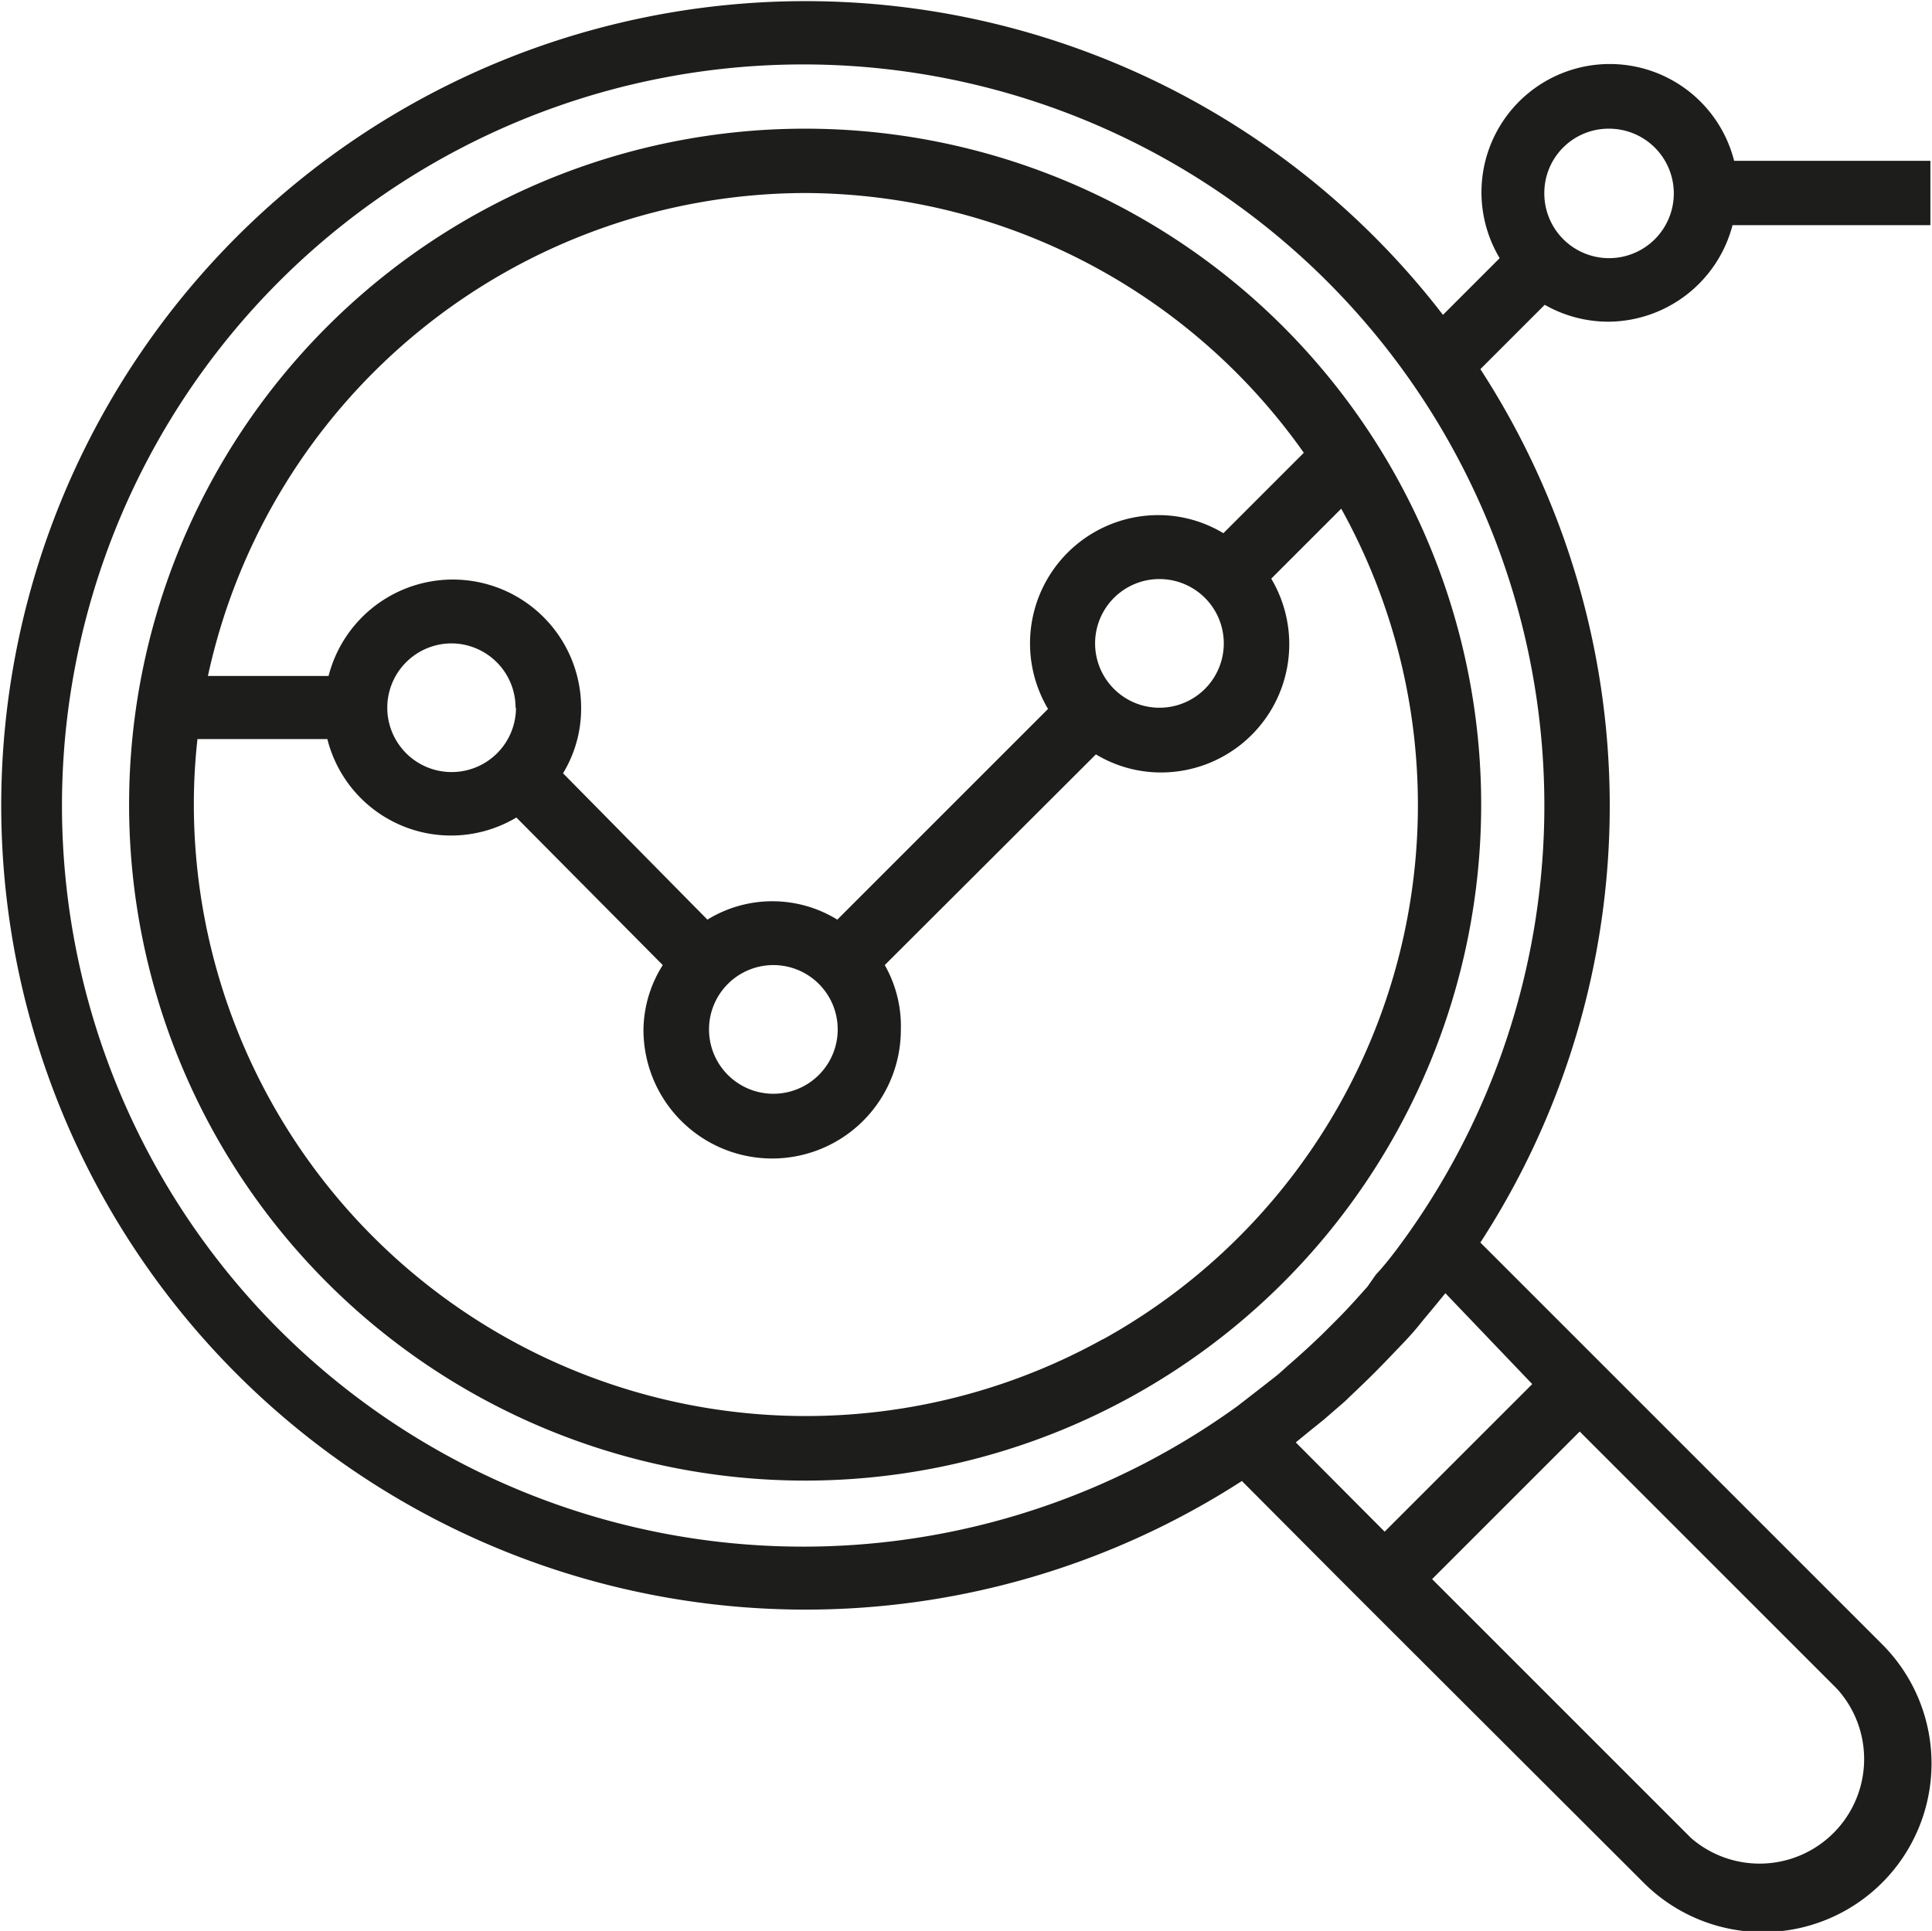 <svg xmlns="http://www.w3.org/2000/svg" viewBox="0 0 48.04 48.02"><g id="Layer_2" data-name="Layer 2"><g id="_404_pagina" data-name="404 pagina"><path d="M20,3.2A16.81,16.81,0,1,0,36.83,20,16.81,16.81,0,0,0,20,3.2Zm0,1.6a15.24,15.24,0,0,1,12.42,6.46l-2,2a3.13,3.13,0,0,0-1.61-.45,3.19,3.19,0,0,0-2.75,4.82l-5.24,5.24a3.08,3.08,0,0,0-3.23,0L14,19.23a3.09,3.09,0,0,0,.45-1.62,3.19,3.19,0,0,0-6.28-.8h-3A15.23,15.23,0,0,1,20,4.8ZM30.43,16a1.6,1.6,0,1,1-1.6-1.6A1.6,1.6,0,0,1,30.43,16Zm-9.6,9.6a1.6,1.6,0,1,1-1.6-1.6A1.6,1.6,0,0,1,20.83,25.61Zm-8-8a1.6,1.6,0,1,1-1.6-1.6A1.6,1.6,0,0,1,12.82,17.61Zm14.6,15.7A15.22,15.22,0,0,1,4.82,20a14.66,14.66,0,0,1,.09-1.62H8.14a3.17,3.17,0,0,0,4.7,1.95L16.48,24A3.06,3.06,0,0,0,16,25.61a3.2,3.2,0,1,0,6.4,0A3.07,3.07,0,0,0,22,24l5.25-5.24a3.13,3.13,0,0,0,1.61.45,3.19,3.19,0,0,0,2.75-4.82l1.74-1.74A15.19,15.19,0,0,1,27.42,33.31Z" style="fill:#1d1d1b"/><path d="M40,8a3.21,3.21,0,0,0,3.08-2.4H48V4H43.12a3.19,3.19,0,1,0-5.83,2.42L35.88,7.83a20,20,0,1,0-5,29l2.41,2.42,1.13,1.13,6.45,6.44a4.19,4.19,0,0,0,5.93-5.93l-6.44-6.44-1.13-1.13-2.42-2.42a19.94,19.94,0,0,0,0-21.72l1.6-1.6A3.2,3.2,0,0,0,40,8ZM40,3.2a1.61,1.61,0,1,1-1.6,1.6A1.6,1.6,0,0,1,40,3.2ZM45.68,42a2.6,2.6,0,0,1-3.63,3.71l0,0-6.44-6.44,3.67-3.67ZM38.1,34.42l-3.67,3.67-2.21-2.22.33-.27.36-.29.52-.45.25-.24c.33-.31.65-.63,1-1l.24-.25c.16-.17.31-.34.45-.52l.3-.36.27-.33ZM35,30.7c-.25.35-.51.7-.79,1L34,32c-.25.28-.5.56-.76.82l-.35.35c-.27.26-.54.51-.83.76l-.28.25c-.34.27-.68.53-1,.78A18.43,18.43,0,1,1,35,30.7Z" style="fill:#1d1d1b"/></g></g></svg>